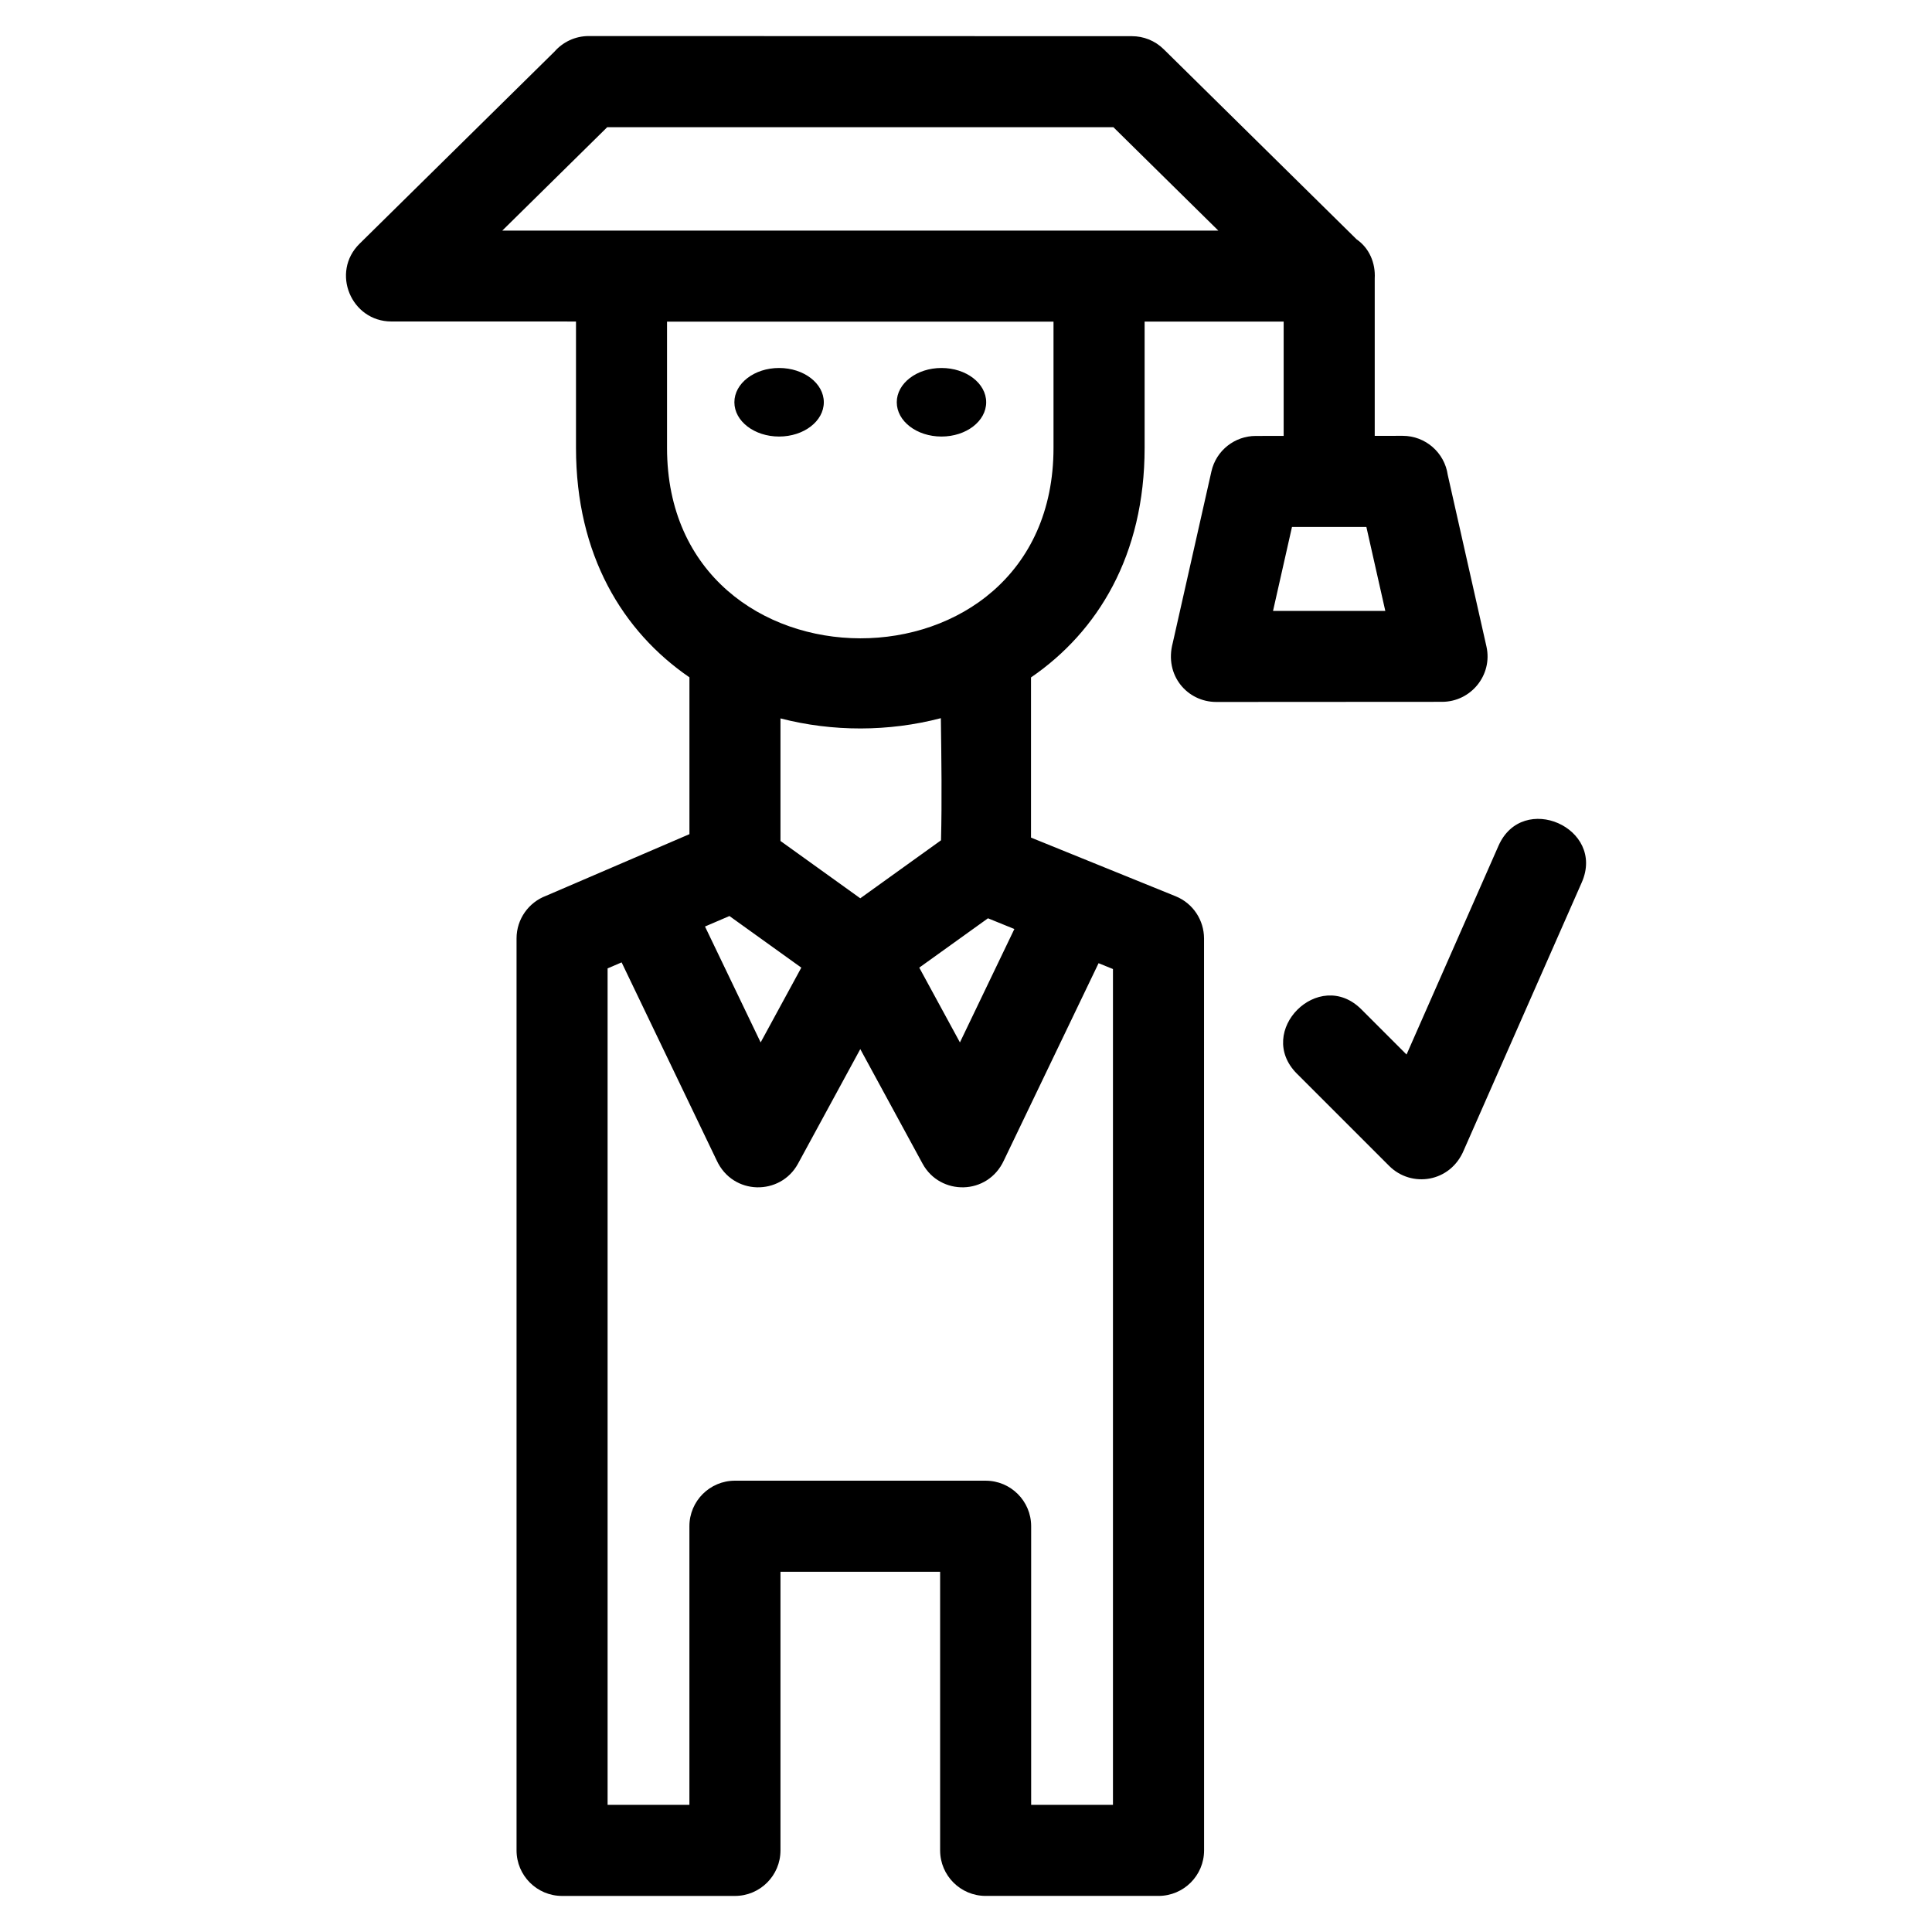 <?xml version="1.0" encoding="UTF-8"?>
<!-- The Best Svg Icon site in the world: iconSvg.co, Visit us! https://iconsvg.co -->
<svg fill="#000000" width="800px" height="800px" version="1.1" viewBox="144 144 512 512" xmlns="http://www.w3.org/2000/svg">
 <path d="m423.19 262.7v-33.465h-102.42v33.465c0 67.141 102.42 67.426 102.42 0zm64.516 165.85c-11.234-11.234 5.832-28.301 17.066-17.066l11.977 11.977 24.367-55.316c6.371-14.465 28.438-4.75 22.066 9.711l-31.215 70.859c-3.551 8.695-13.941 10.145-19.82 4.266l-24.438-24.434zm-137.24-187.03c6.547 0 11.852 4.062 11.852 9.082 0 5.023-5.309 9.086-11.852 9.086-6.547 0-11.848-4.062-11.848-9.086 0-5.016 5.301-9.082 11.848-9.082zm43.035 0c6.547 0 11.848 4.062 11.848 9.082 0 5.023-5.301 9.086-11.848 9.086s-11.848-4.062-11.848-9.086c0-5.016 5.301-9.082 11.848-9.082zm-54.734 294.88h66.434c6.664 0 12.066 5.402 12.066 12.066v73.84h21.68v-221.5l-3.812-1.547-25.094 52.266c-4.309 9.336-16.91 9.383-21.547 0.867l-16.508-30.367-16.508 30.367c-4.637 8.516-17.238 8.469-21.547-0.867l-25.195-52.484-3.715 1.594v221.67h21.68v-73.84c0-6.664 5.402-12.066 12.066-12.066zm54.363 24.137h-42.297v73.84c0 6.664-5.402 12.066-12.066 12.066h-45.812c-6.664 0-12.066-5.402-12.066-12.066v-241.68c0-5.164 3.242-9.57 7.809-11.293l38.008-16.34v-41.566c-17.668-12.121-30.062-32.379-30.062-60.797v-33.496l-48.914-0.008c-10.676 0-16.133-13.039-8.438-20.613l51.652-50.906c2.215-2.523 5.461-4.125 9.082-4.125l143.93 0.035c3.047 0 6.094 1.148 8.438 3.457l51.121 50.383c3.398 2.34 5.035 6.332 4.801 10.383v41.695l7.41-0.008c6.074 0 11.105 4.492 11.941 10.344l10.254 45.473c1.703 7.562-4.102 14.664-11.742 14.676l-59.855 0.035c-7.664 0-13.84-7.047-11.527-15.668l10.242-45.434c1.262-5.598 6.234-9.395 11.742-9.395l7.402-0.008v-30.293l-36.848-0.008v33.473c0 28.445-12.414 48.707-30.109 60.832v42.445l38.32 15.543c4.688 1.898 7.527 6.41 7.535 11.176l0.012 241.68c0 6.664-5.41 12.066-12.074 12.066h-45.812c-6.664 0-12.066-5.402-12.066-12.066v-73.84zm-42.297-193.67 21.148 15.191 21.398-15.371c0.262-10.531 0.105-21.539-0.043-32.363-13.816 3.613-28.684 3.637-42.504 0.059zm54.988 20.492-18.207 13.074 10.777 19.816 14.426-30.051-6.992-2.84zm-74.988 2.18 14.746 30.711 10.777-19.816-19.047-13.676-6.473 2.777zm175.27-105.89h-19.715l-5.023 22.254h29.754zm-228.99-78.543h189.75l-27.809-27.402h-134.13l-27.809 27.402z"/>
</svg>